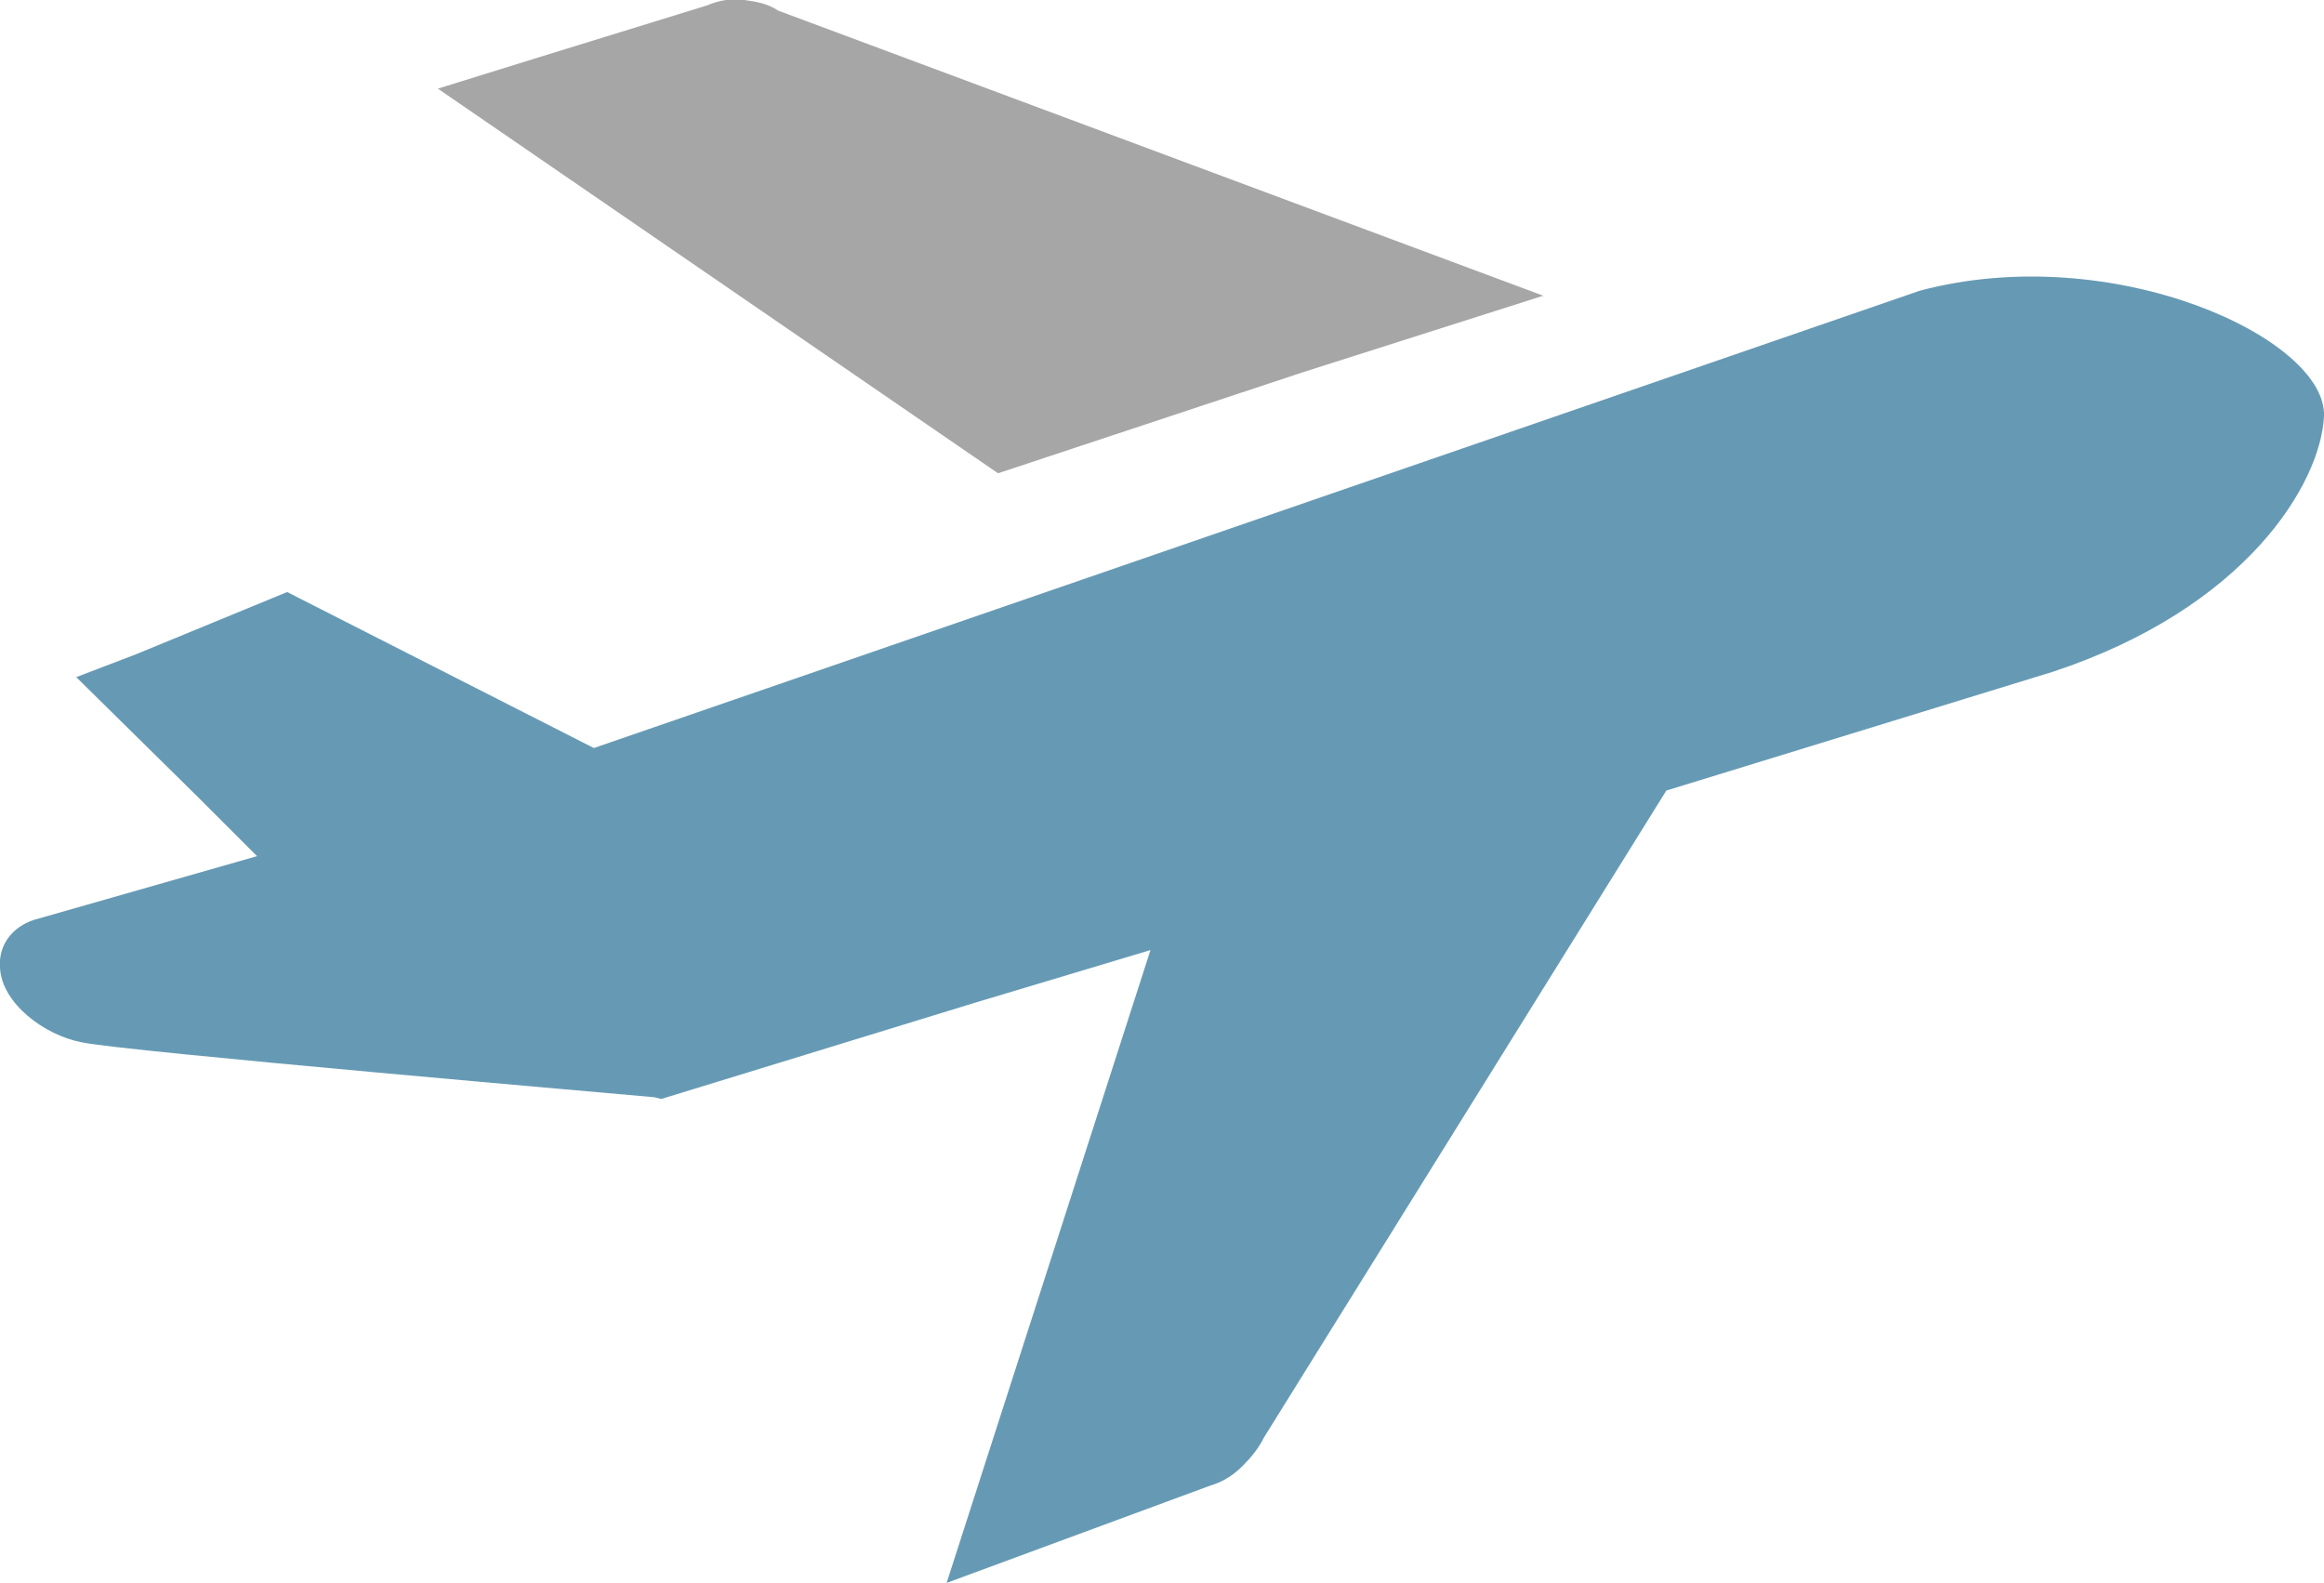 <?xml version="1.0" encoding="utf-8"?>
<!-- Generator: Adobe Illustrator 23.0.3, SVG Export Plug-In . SVG Version: 6.00 Build 0)  -->
<svg version="1.1" id="レイヤー_1" xmlns="http://www.w3.org/2000/svg" xmlns:xlink="http://www.w3.org/1999/xlink" x="0px"
	 y="0px" viewBox="0 0 131.1 89.3" style="enable-background:new 0 0 131.1 89.3;" xml:space="preserve">
<style type="text/css">
	.st0{opacity:0.8;fill:#4081A1;}
	.st1{opacity:0.6;fill:#6B6B6B;}
</style>
<g>
	<path class="st0" d="M108.3,16.4L33.5,42.2l-17.3-8.8l-8.5,3.5l-3.4,1.3l0,0l0,0l6.9,6.8l3.3,3.3L1.9,51.9c-1.2,0.4-2,1.4-1.9,2.7
		c0.1,2,2.5,3.8,4.6,4.2c2.2,0.5,31.3,3,32.3,3.1l0.4,0.1l17.6-5.4l10-3L53.4,89.3l14.9-5.5c0.7-0.2,1.3-0.6,1.8-1.1
		c0.5-0.5,0.9-1,1.2-1.6l22.7-36.5l21.8-6.7c10.9-3.6,15.1-10.6,15.3-14.4C131.3,19.1,119.2,13.5,108.3,16.4z"/>
	<path class="st1" d="M56.3,26.7l17.2-5.7L87,16.7l0,0l0.1,0L43.9,0.6C43.3,0.2,42.7,0.1,42,0c-0.7-0.1-1.4,0-2.1,0.3l-9.4,2.9
		l-5.8,1.8l0,0l0,0L56.3,26.7z"/>
</g>
</svg>
